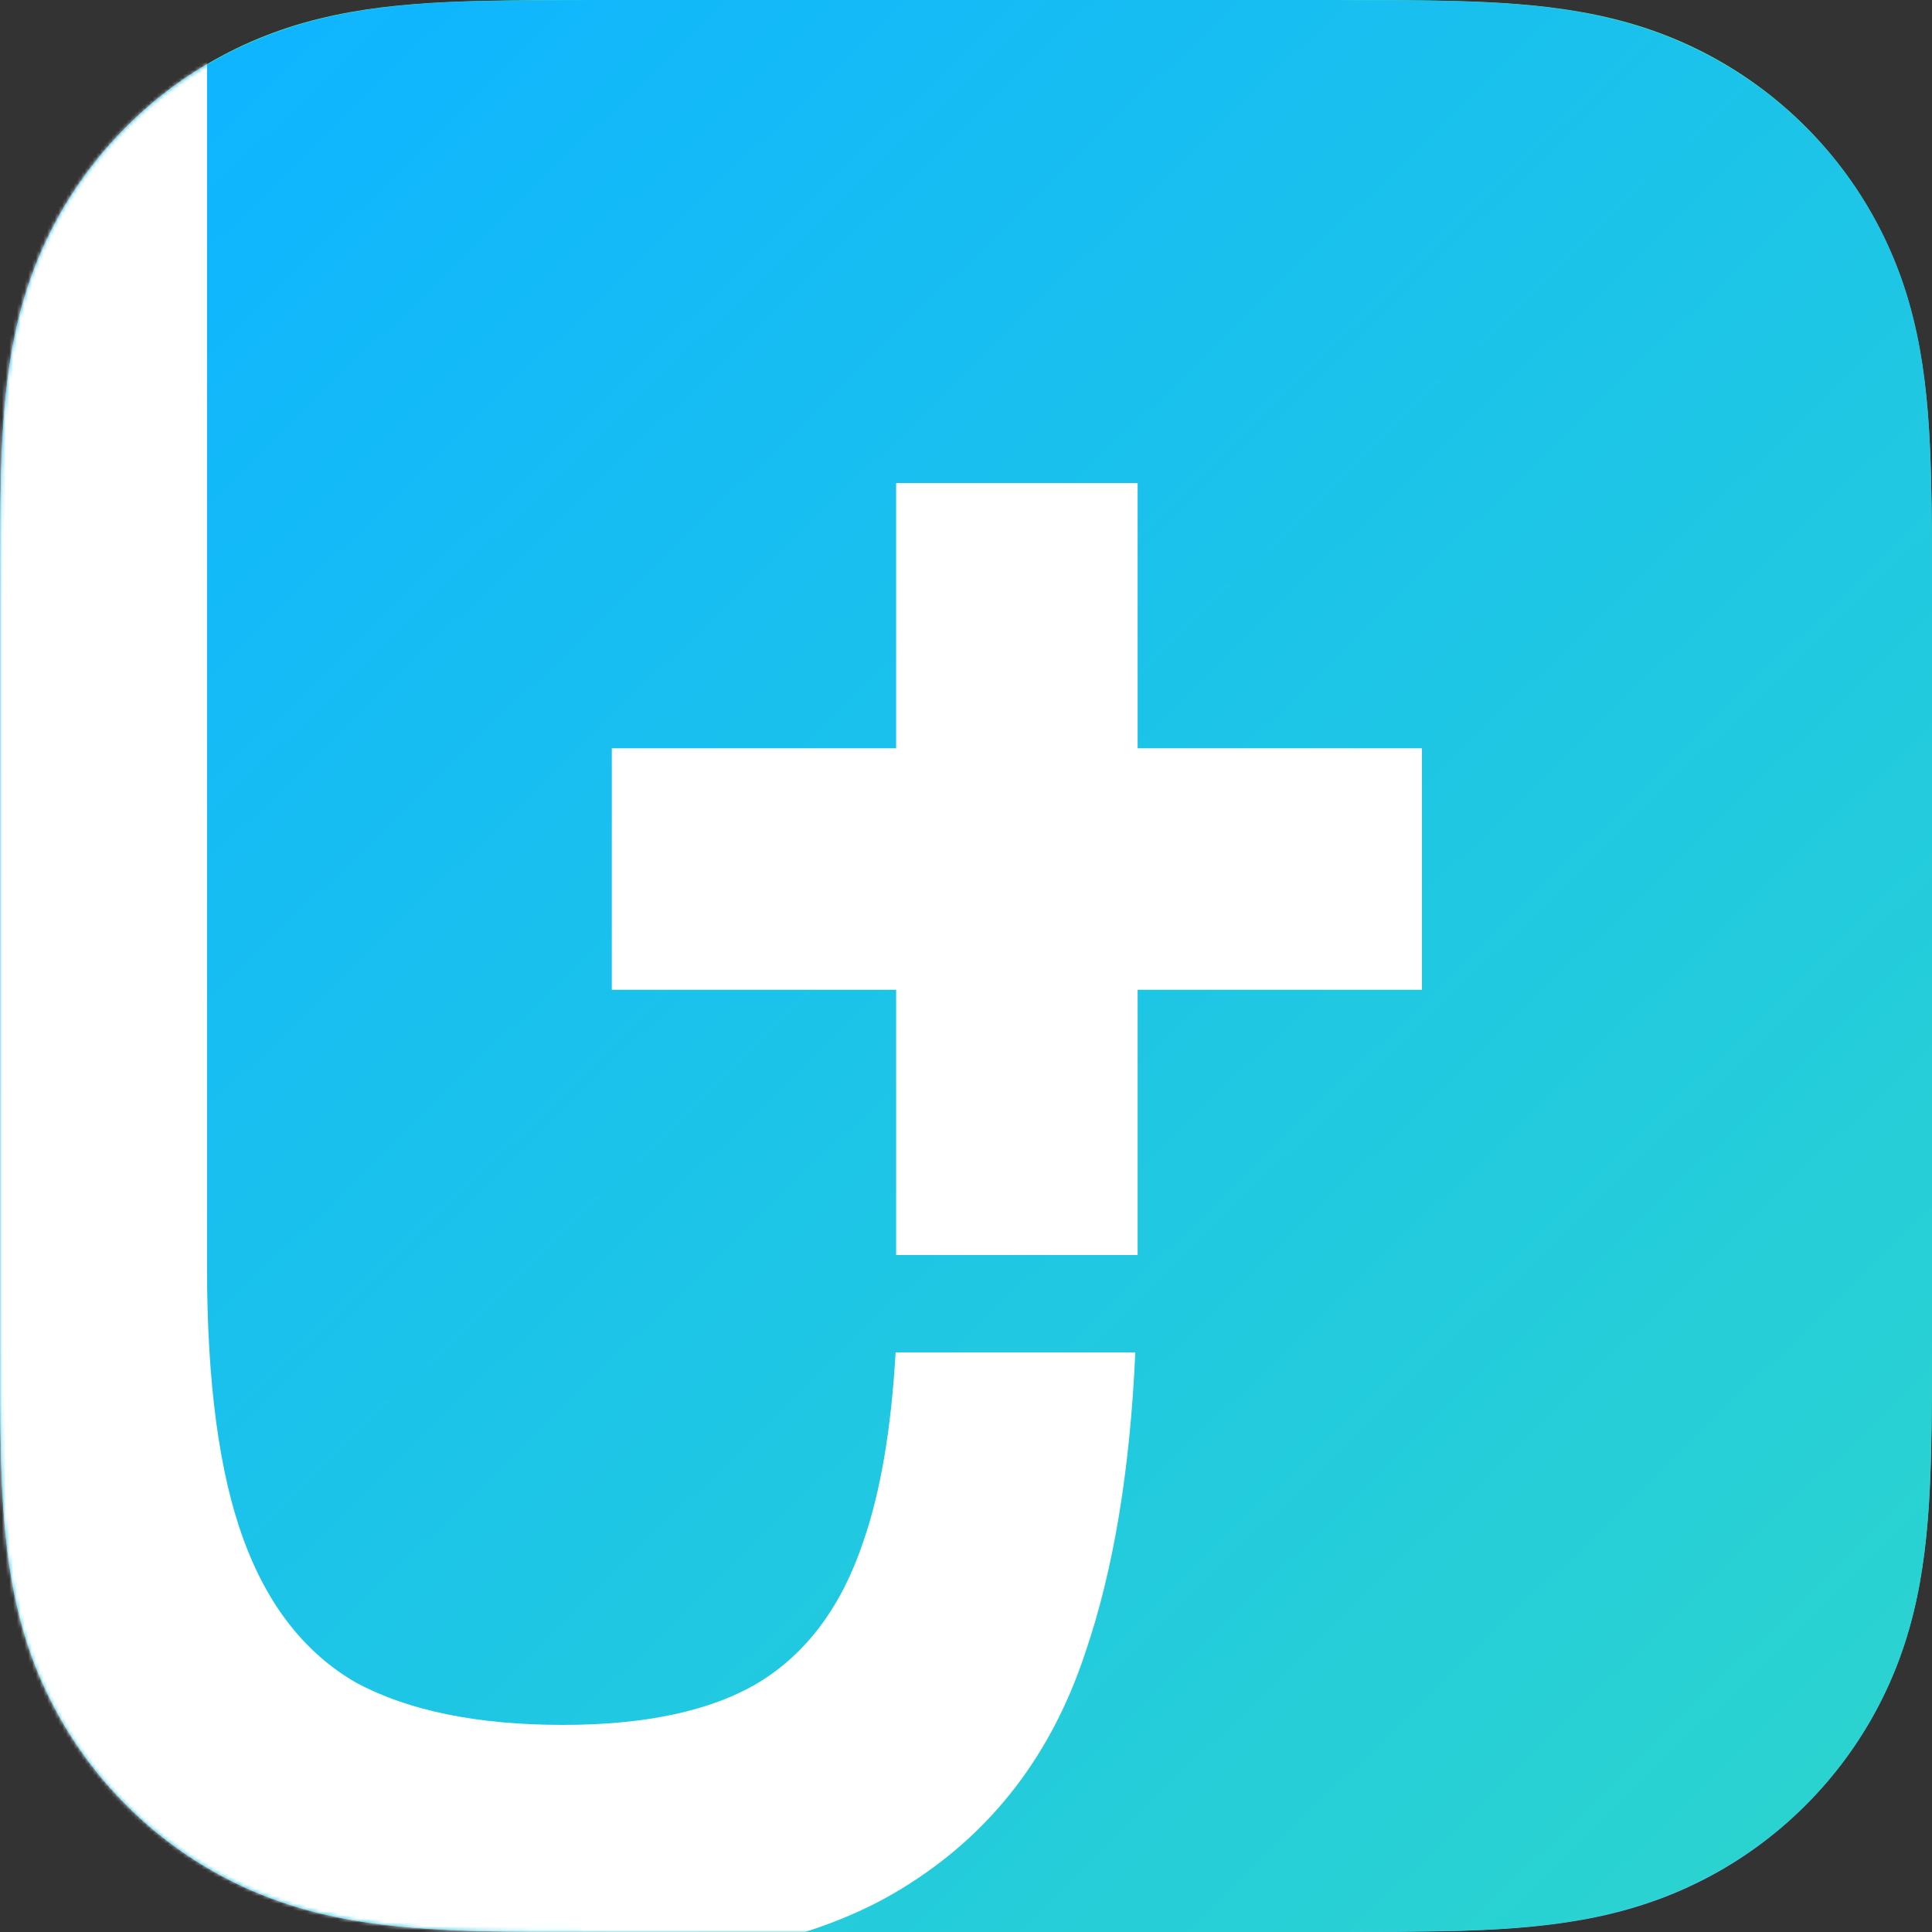 <?xml version="1.0" encoding="UTF-8"?> <svg xmlns="http://www.w3.org/2000/svg" width="512" height="512" viewBox="0 0 512 512" fill="none"><rect x="0" y="0" width="512" height="512" fill="#333333" stroke="none"/><path fill-rule="evenodd" clip-rule="evenodd" d="M512 160.162C512 154.044 512 147.934 511.966 141.815C511.932 136.67 511.872 131.516 511.736 126.37C511.437 115.149 510.771 103.834 508.783 92.74C506.761 81.476 503.458 70.997 498.244 60.766C493.124 50.705 486.443 41.515 478.464 33.536C470.485 25.566 461.295 18.876 451.234 13.756C441.011 8.55 430.532 5.248 419.277 3.226C408.175 1.229 396.86 0.572 385.638 0.265C380.484 0.128 375.339 0.068 370.185 0.034C364.075 0 357.956 0 351.838 0H160.162C154.052 0 147.934 0 141.824 0.034C136.67 0.068 131.516 0.128 126.37 0.265C115.149 0.572 103.825 1.229 92.732 3.226C81.476 5.248 70.997 8.55 60.774 13.756C50.714 18.876 41.515 25.566 33.544 33.536C25.566 41.515 18.884 50.705 13.764 60.766C8.55 70.997 5.248 81.476 3.226 92.74C1.237 103.834 0.572 115.149 0.273 126.37C0.137 131.516 0.068 136.67 0.043 141.815C0 147.934 0 154.044 0 160.162V351.838C0 357.956 0 364.066 0.043 370.185C0.068 375.33 0.137 380.484 0.273 385.63C0.572 396.851 1.237 408.166 3.226 419.26C5.248 430.524 8.55 441.011 13.764 451.243C18.884 461.295 25.566 470.485 33.544 478.455C41.515 486.443 50.714 493.124 60.774 498.244C70.997 503.45 81.476 506.752 92.732 508.774C103.825 510.763 115.149 511.437 126.37 511.736C131.516 511.872 136.67 511.932 141.824 511.966C147.934 512 154.052 512 160.162 512H351.838C357.956 512 364.075 512 370.185 511.966C375.339 511.932 380.484 511.872 385.638 511.736C396.86 511.437 408.175 510.763 419.277 508.774C430.532 506.752 441.011 503.45 451.234 498.244C461.295 493.124 470.485 486.443 478.464 478.455C486.443 470.485 493.124 461.295 498.244 451.243C503.458 441.011 506.761 430.524 508.783 419.26C510.771 408.166 511.437 396.851 511.736 385.63C511.872 380.484 511.932 375.33 511.966 370.185C512 364.066 512 357.956 512 351.838V160.162Z" fill="url(#paint0_linear_11990_162340)"></path><g clip-path="url(#clip0_11990_162340)"><path fill-rule="evenodd" clip-rule="evenodd" d="M512 352.563C512 358.65 512 364.737 511.964 370.832C511.938 375.957 511.875 381.083 511.732 386.208C511.429 397.367 510.76 408.64 508.752 419.676C506.717 430.888 503.398 441.323 498.142 451.512C492.993 461.516 486.265 470.672 478.234 478.611C470.203 486.55 460.932 493.211 450.813 498.3C440.516 503.487 429.968 506.778 418.627 508.789C407.455 510.774 396.06 511.435 384.763 511.735C363.044 512 356.887 512 350.73 512H232.005H161.279C137.615 511.929 132.43 511.877 127.246 511.735C115.949 511.435 104.554 510.774 93.382 508.789C82.04 506.778 71.493 503.487 61.196 498.3C51.068 493.211 41.806 486.55 33.775 478.611C25.744 470.672 19.015 461.516 13.858 451.512C8.611 441.323 5.292 430.888 3.248 419.676C1.24 408.64 0.58 397.367 0.277 386.208C0.134 381.083 0.071 375.957 0.045 370.832C0 364.737 0 358.65 0 352.563V282.645V229.355V159.437C0 153.35 0 147.255 0.045 141.177C0.071 136.043 0.134 130.917 0.277 125.792C0.58 114.624 1.24 103.36 3.248 92.315C5.292 81.103 8.611 70.677 13.858 60.488C19.015 50.476 25.744 41.319 33.775 33.389C41.806 25.441 51.068 18.789 61.196 13.7C71.493 8.513 82.04 5.222 93.382 3.211C104.554 1.226 115.949 0.565 127.246 0.265C148.965 0 155.122 0 161.279 0H232.005H345.679L279.995 0.026L350.73 0C374.385 0.071 379.57 0.123 384.763 0.265C396.06 0.565 407.455 1.226 418.627 3.211C429.968 5.222 440.516 8.513 450.813 13.7C460.932 18.789 470.203 25.441 478.234 33.389C486.265 41.319 492.993 50.476 498.142 60.488C503.398 70.677 506.717 81.103 508.752 92.315C510.76 103.36 511.429 114.624 511.732 125.792C511.875 130.917 511.938 136.043 511.964 141.177C512 147.255 512 153.35 512 159.437V229.355V282.645V352.563Z" fill="url(#paint1_linear_11990_162340)"></path><mask id="mask0_11990_162340" style="mask-type:alpha" maskUnits="userSpaceOnUse" x="0" y="0" width="512" height="512"><path fill-rule="evenodd" clip-rule="evenodd" d="M512 352.563C512 358.65 512 364.737 511.964 370.832C511.938 375.957 511.875 381.083 511.732 386.208C511.429 397.367 510.76 408.64 508.752 419.676C506.717 430.888 503.398 441.323 498.142 451.512C492.993 461.516 486.265 470.672 478.234 478.611C470.203 486.55 460.932 493.211 450.813 498.3C440.516 503.487 429.968 506.778 418.627 508.789C407.455 510.774 396.06 511.435 384.763 511.735C363.044 512 356.887 512 350.73 512H232.005H161.279C137.615 511.929 132.43 511.877 127.246 511.735C115.949 511.435 104.554 510.774 93.382 508.789C82.04 506.778 71.493 503.487 61.196 498.3C51.068 493.211 41.806 486.55 33.775 478.611C25.744 470.672 19.015 461.516 13.858 451.512C8.611 441.323 5.292 430.888 3.248 419.676C1.24 408.64 0.58 397.367 0.277 386.208C0.134 381.083 0.071 375.957 0.045 370.832C0 364.737 0 358.65 0 352.563V282.645V229.355V159.437C0 153.35 0 147.255 0.045 141.177C0.071 136.043 0.134 130.917 0.277 125.792C0.58 114.624 1.24 103.36 3.248 92.315C5.292 81.103 8.611 70.677 13.858 60.488C19.015 50.476 25.744 41.319 33.775 33.389C41.806 25.441 51.068 18.789 61.196 13.7C71.493 8.513 82.04 5.222 93.382 3.211C104.554 1.226 115.949 0.565 127.246 0.265C148.965 0 155.122 0 161.279 0H232.005H345.679L279.995 0.026L350.73 0C374.385 0.071 379.57 0.123 384.763 0.265C396.06 0.565 407.455 1.226 418.627 3.211C429.968 5.222 440.516 8.513 450.813 13.7C460.932 18.789 470.203 25.441 478.234 33.389C486.265 41.319 492.993 50.476 498.142 60.488C503.398 70.677 506.717 81.103 508.752 92.315C510.76 103.36 511.429 114.624 511.732 125.792C511.875 130.917 511.938 136.043 511.964 141.177C512 147.255 512 153.35 512 159.437V229.355V282.645V352.563Z" fill="url(#paint2_linear_11990_162340)"></path></mask><g mask="url(#mask0_11990_162340)"><path d="M54.865 335.857V-29.867L-8.533 29.867V335.857C-8.533 377.46 -3.969 411.622 5.161 438.342C14.29 465.063 30.351 485.526 53.343 499.732C76.336 513.6 108.288 520.534 149.201 520.534C188.423 520.534 219.023 513.431 241.001 499.225C263.318 485.019 278.871 464.556 287.662 437.835C295.072 416.147 299.475 389.669 300.871 358.4H237.348C236.182 378.696 233.342 395.366 228.829 408.408C223.081 425.658 213.783 438.173 200.934 445.953C188.423 453.394 171.179 457.114 149.201 457.114C126.547 457.114 108.288 453.394 94.425 445.953C80.9 438.173 70.926 425.489 64.501 407.901C58.077 390.313 54.865 366.298 54.865 335.857Z" fill="white"></path><path d="M301.482 332.599H237.483V262.301H162.134L162.134 198.302H237.483V128H301.482V198.302H376.83V262.301H301.482V332.599Z" fill="white"></path></g></g><defs><linearGradient id="paint0_linear_11990_162340" x1="78.403" y1="156.806" x2="78.403" y2="512" gradientUnits="userSpaceOnUse"><stop stop-color="#4FE6C1"></stop><stop offset="1" stop-color="#59C7FB"></stop></linearGradient><linearGradient id="paint1_linear_11990_162340" x1="30.991" y1="31.499" x2="479.307" y2="493.406" gradientUnits="userSpaceOnUse"><stop offset="0.017" stop-color="#0FB5FF"></stop><stop offset="1" stop-color="#2BD4CF"></stop></linearGradient><linearGradient id="paint2_linear_11990_162340" x1="30.991" y1="31.499" x2="479.307" y2="493.406" gradientUnits="userSpaceOnUse"><stop offset="0.017" stop-color="#0FB5FF"></stop><stop offset="1" stop-color="#2BD4CF"></stop></linearGradient><clipPath id="clip0_11990_162340"><rect width="512" height="512" fill="white"></rect></clipPath></defs></svg> 